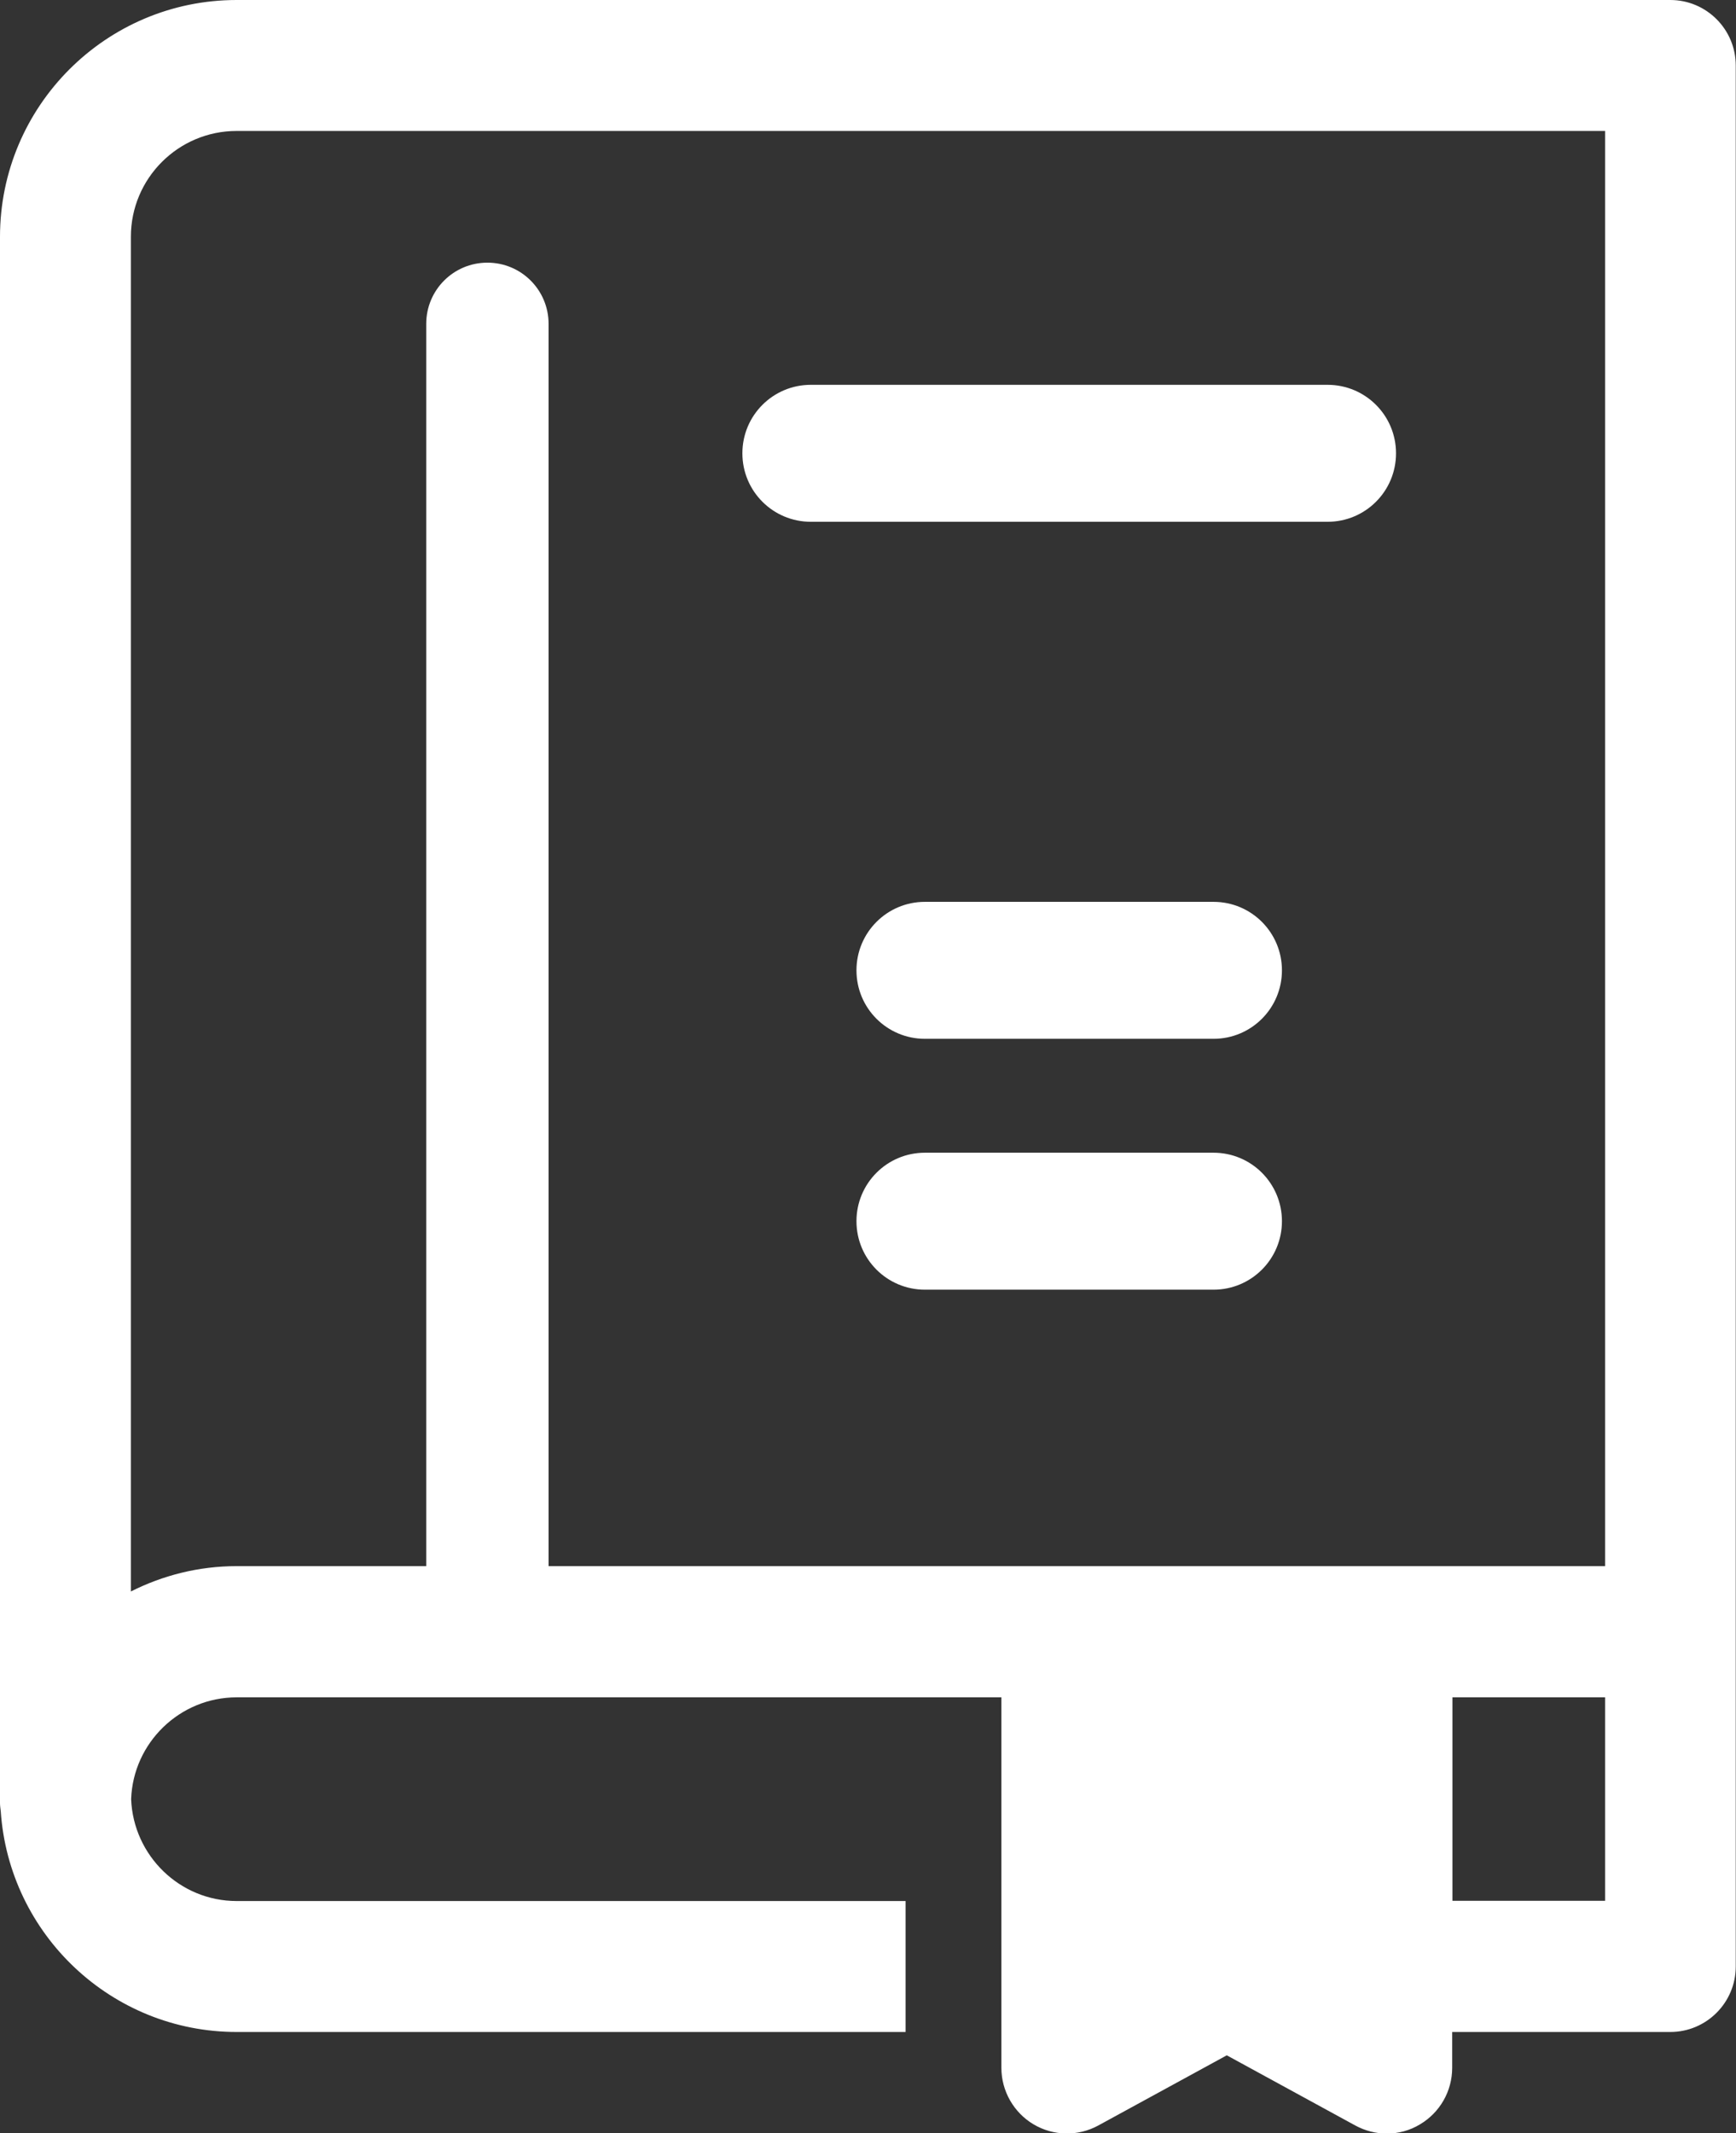 <?xml version="1.0" encoding="UTF-8"?>
<svg id="_레이어_1" data-name="레이어 1" xmlns="http://www.w3.org/2000/svg" viewBox="0 0 69.24 85.04">
  <rect x="0" y="0" width="69.24" height="85.04" fill="#333333" stroke="none"/>
  <defs>
    <style>
      .cls-1 {
        fill: #fff;
        stroke-width: 0px;
      }
    </style>
  </defs>
  <path class="cls-1" d="m66.63,0H9.44C4.23,0,0,4.23,0,9.44v62.12c0,.05,0,.11,0,.16,0,.05,0,.11,0,.16,0,.11.02.22.03.32.33,4.91,4.42,8.8,9.41,8.8h26.68v-5.22H9.44c-2.27,0-4.12-1.81-4.21-4.06.08-2.25,1.94-4.06,4.21-4.06h30.5v14.77c0,.92.49,1.78,1.28,2.25.79.47,1.77.49,2.58.05l5.13-2.8,5.13,2.8c.39.21.82.32,1.25.32.46,0,.92-.12,1.33-.37.79-.47,1.28-1.32,1.28-2.25v-1.43h8.7c1.44,0,2.61-1.17,2.61-2.61V2.61c0-1.44-1.17-2.61-2.61-2.61Zm-2.61,75.77h-6.09v-8.11h6.09v8.11Zm0-13.34H21.88V12.91c0-1.35-1.09-2.44-2.44-2.44s-2.44,1.09-2.44,2.44v49.52h-7.56c-1.52,0-2.95.37-4.22,1.01V9.44c0-2.33,1.89-4.22,4.22-4.22h54.58v57.22Z"/>
  <path class="cls-1" d="m32.34,20.8h20.61c1.51,0,2.73-1.22,2.73-2.73s-1.22-2.73-2.73-2.73h-20.61c-1.51,0-2.73,1.22-2.73,2.73s1.22,2.73,2.73,2.73Z"/>
  <path class="cls-1" d="m48.4,35.95h-11.51c-1.51,0-2.73,1.22-2.73,2.73s1.22,2.73,2.73,2.73h11.51c1.51,0,2.73-1.22,2.73-2.73s-1.22-2.73-2.73-2.73Z"/>
  <path class="cls-1" d="m48.4,45.95h-11.51c-1.51,0-2.73,1.22-2.73,2.73s1.22,2.73,2.73,2.73h11.51c1.51,0,2.73-1.22,2.73-2.73s-1.22-2.73-2.73-2.73Z"/>
</svg>